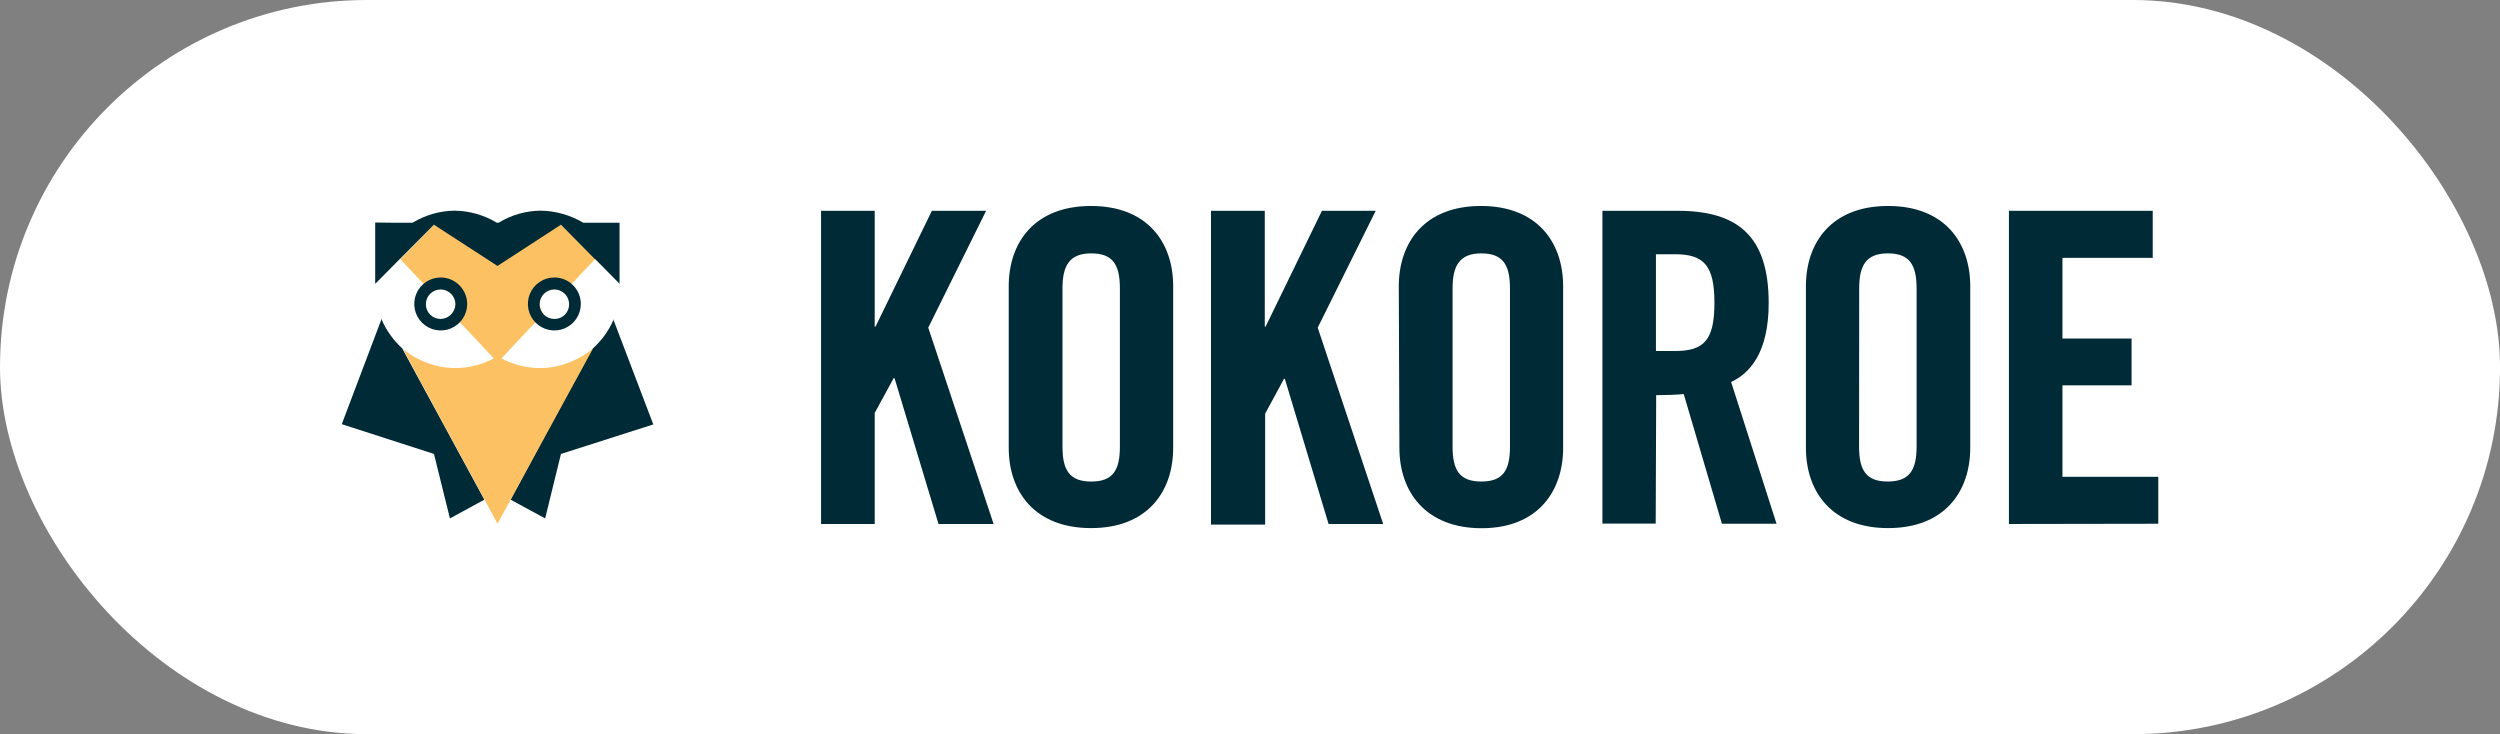 <svg width="395" height="116" viewBox="0 0 395 116" fill="none" xmlns="http://www.w3.org/2000/svg">
<rect x="0" y="0" width="395" height="116" fill="#808080" stroke="none"/>
<rect width="395.007" height="116" rx="58" fill="white"/>
<path d="M63.604 50.258H60.339L54 67.02L68.568 71.721L71.088 81.909L76.529 78.946L70.076 67.058L63.604 55.151V50.258ZM93.618 50.258H96.825L103.221 67.058L88.634 71.721L86.133 81.909L80.673 78.946L87.069 67.058L93.541 55.151L93.618 50.258Z" fill="#002B36"/>
<path d="M88.636 35.504H68.57L62.25 41.983C62.46 44.047 62.689 46.169 62.899 48.233C63.109 50.297 63.434 52.916 63.701 55.209C68.608 64.345 73.706 73.576 78.613 82.751C83.634 73.576 88.598 64.364 93.62 55.209C93.849 52.992 94.097 50.794 94.326 48.596C94.555 46.398 94.861 44.181 95.071 41.983C94.059 40.932 93.009 39.823 91.901 38.715C90.794 37.606 89.744 36.555 88.636 35.504Z" fill="#FBC162"/>
<path d="M65.181 35.196C67.184 33.973 69.479 33.313 71.825 33.285C74.183 33.316 76.49 33.975 78.508 35.196H78.775C80.764 33.973 83.047 33.312 85.381 33.285C87.769 33.315 90.107 33.974 92.159 35.196H97.887V44.887L88.627 35.502L78.603 42.02L68.56 35.502L59.281 44.848V35.158C60.331 35.196 64.15 35.196 65.181 35.196Z" fill="#002B36"/>
<path d="M94.016 40.934L97.93 44.89C97.93 45.196 97.93 45.463 97.93 45.769C97.942 47.422 97.597 49.059 96.918 50.566C96.52 51.474 96.021 52.333 95.429 53.127C94.938 53.776 94.395 54.383 93.806 54.943L93.176 55.459C93.092 55.558 92.988 55.636 92.87 55.689L92.431 55.994C91.01 56.916 89.43 57.564 87.772 57.906C86.962 58.072 86.137 58.156 85.309 58.154C83.185 58.15 81.094 57.624 79.219 56.625L94.016 40.934Z" fill="white"/>
<path d="M87.587 50.359C88.874 50.359 89.916 49.315 89.916 48.027C89.916 46.739 88.874 45.695 87.587 45.695C86.301 45.695 85.258 46.739 85.258 48.027C85.258 49.315 86.301 50.359 87.587 50.359Z" fill="white"/>
<path d="M87.588 50.395C86.97 50.395 86.377 50.15 85.941 49.713C85.504 49.275 85.258 48.682 85.258 48.064C85.258 47.445 85.504 46.852 85.941 46.415C86.377 45.978 86.97 45.732 87.588 45.732C88.205 45.732 88.798 45.978 89.235 46.415C89.671 46.852 89.917 47.445 89.917 48.064C89.922 48.371 89.865 48.677 89.75 48.962C89.635 49.247 89.463 49.507 89.246 49.724C89.029 49.942 88.77 50.113 88.485 50.228C88.2 50.344 87.895 50.401 87.588 50.395V50.395ZM87.588 43.84C86.761 43.84 85.952 44.085 85.265 44.545C84.577 45.005 84.041 45.659 83.725 46.424C83.408 47.189 83.325 48.03 83.487 48.842C83.648 49.654 84.046 50.4 84.631 50.985C85.216 51.571 85.961 51.969 86.772 52.131C87.583 52.292 88.424 52.209 89.188 51.893C89.952 51.576 90.605 51.039 91.064 50.351C91.524 49.663 91.769 48.853 91.769 48.026C91.769 46.915 91.328 45.851 90.544 45.066C89.76 44.281 88.697 43.84 87.588 43.84V43.84Z" fill="#002B36"/>
<path d="M63.236 40.934L59.418 44.89C59.418 45.196 59.418 45.463 59.418 45.769C59.376 47.416 59.688 49.052 60.334 50.566C60.724 51.478 61.224 52.338 61.824 53.127C62.303 53.785 62.847 54.393 63.446 54.943L64.076 55.459C64.16 55.558 64.264 55.636 64.382 55.689L64.821 55.994C66.242 56.916 67.822 57.564 69.48 57.906C70.29 58.072 71.115 58.156 71.943 58.154C74.067 58.15 76.158 57.624 78.033 56.625L63.236 40.934Z" fill="white"/>
<path d="M69.611 50.359C70.897 50.359 71.94 49.315 71.94 48.027C71.94 46.739 70.897 45.695 69.611 45.695C68.324 45.695 67.281 46.739 67.281 48.027C67.281 49.315 68.324 50.359 69.611 50.359Z" fill="white"/>
<path d="M69.615 50.395C68.998 50.395 68.405 50.15 67.968 49.713C67.531 49.275 67.286 48.682 67.286 48.064C67.286 47.445 67.531 46.852 67.968 46.415C68.405 45.978 68.998 45.732 69.615 45.732C70.235 45.732 70.829 45.977 71.269 46.414C71.709 46.85 71.959 47.444 71.964 48.064C71.949 48.681 71.696 49.268 71.258 49.703C70.821 50.138 70.232 50.386 69.615 50.395V50.395ZM69.615 43.84C68.789 43.844 67.983 44.092 67.298 44.554C66.612 45.017 66.079 45.672 65.766 46.437C65.452 47.202 65.372 48.043 65.536 48.854C65.699 49.664 66.099 50.408 66.685 50.992C67.27 51.575 68.015 51.972 68.826 52.132C69.636 52.292 70.476 52.208 71.239 51.891C72.002 51.573 72.654 51.037 73.112 50.349C73.571 49.661 73.816 48.853 73.816 48.026C73.811 46.914 73.366 45.849 72.579 45.065C71.792 44.28 70.726 43.84 69.615 43.84V43.84Z" fill="#002B36"/>
<path d="M317.409 82.79V33.307H340.13V40.742H325.867V53.49H336.788V60.887H325.867V75.336H341.008V82.752L317.409 82.79ZM293.734 70.577C293.734 74.285 294.841 76.082 298.259 76.082C301.677 76.082 302.822 74.285 302.822 70.577V45.559C302.822 41.851 301.715 40.035 298.278 40.035C294.841 40.035 293.753 41.946 293.753 45.559L293.734 70.577ZM285.333 45.234C285.333 38.277 289.419 32.543 298.316 32.543C307.214 32.543 311.299 38.277 311.299 45.234V70.749C311.299 77.725 307.194 83.44 298.316 83.44C289.438 83.44 285.333 77.706 285.333 70.749V45.234ZM261.601 55.459H264.637C269.257 55.459 270.88 53.739 270.88 47.814C270.88 41.889 269.162 40.169 264.637 40.169H261.639V55.459H261.601ZM261.601 82.733H253.181V33.307H265.057C274.603 33.307 279.453 37.321 279.453 47.891C279.453 55.822 276.379 59.033 273.515 60.352L280.694 82.752H272.064L266.03 62.263C264.923 62.378 263.166 62.435 261.677 62.435L261.601 82.733ZM229.506 70.577C229.506 74.285 230.613 76.082 234.05 76.082C237.487 76.082 238.575 74.285 238.575 70.577V45.559C238.575 41.851 237.467 40.035 234.05 40.035C230.632 40.035 229.506 41.946 229.506 45.559V70.577ZM221.009 45.234C221.009 38.277 225.114 32.543 233.993 32.543C242.871 32.543 246.976 38.277 246.976 45.234V70.749C246.976 77.725 242.89 83.459 234.088 83.459C225.286 83.459 221.105 77.725 221.105 70.768L221.009 45.234ZM191.339 82.79V33.307H199.835V51.598H199.969L208.866 33.307H217.363L208.198 51.77L218.546 82.79H209.916L203.005 59.855H202.871L199.893 65.359V82.886H191.301L191.339 82.79ZM167.874 70.577C167.874 74.285 168.981 76.082 172.418 76.082C175.855 76.082 176.943 74.285 176.943 70.577V45.559C176.943 41.851 175.855 40.035 172.418 40.035C168.981 40.035 167.874 41.946 167.874 45.559V70.577ZM159.378 45.234C159.378 38.277 163.483 32.543 172.38 32.543C181.277 32.543 185.363 38.277 185.363 45.234V70.749C185.363 77.725 181.258 83.44 172.38 83.44C163.502 83.44 159.378 77.706 159.378 70.749V45.234ZM129.727 82.79V33.307H138.204V51.598H138.337L147.235 33.307H155.807L146.662 51.77L156.991 82.79H148.285L141.335 59.74H141.201L138.204 65.245V82.79H129.727Z" fill="#002B36"/>
</svg>
